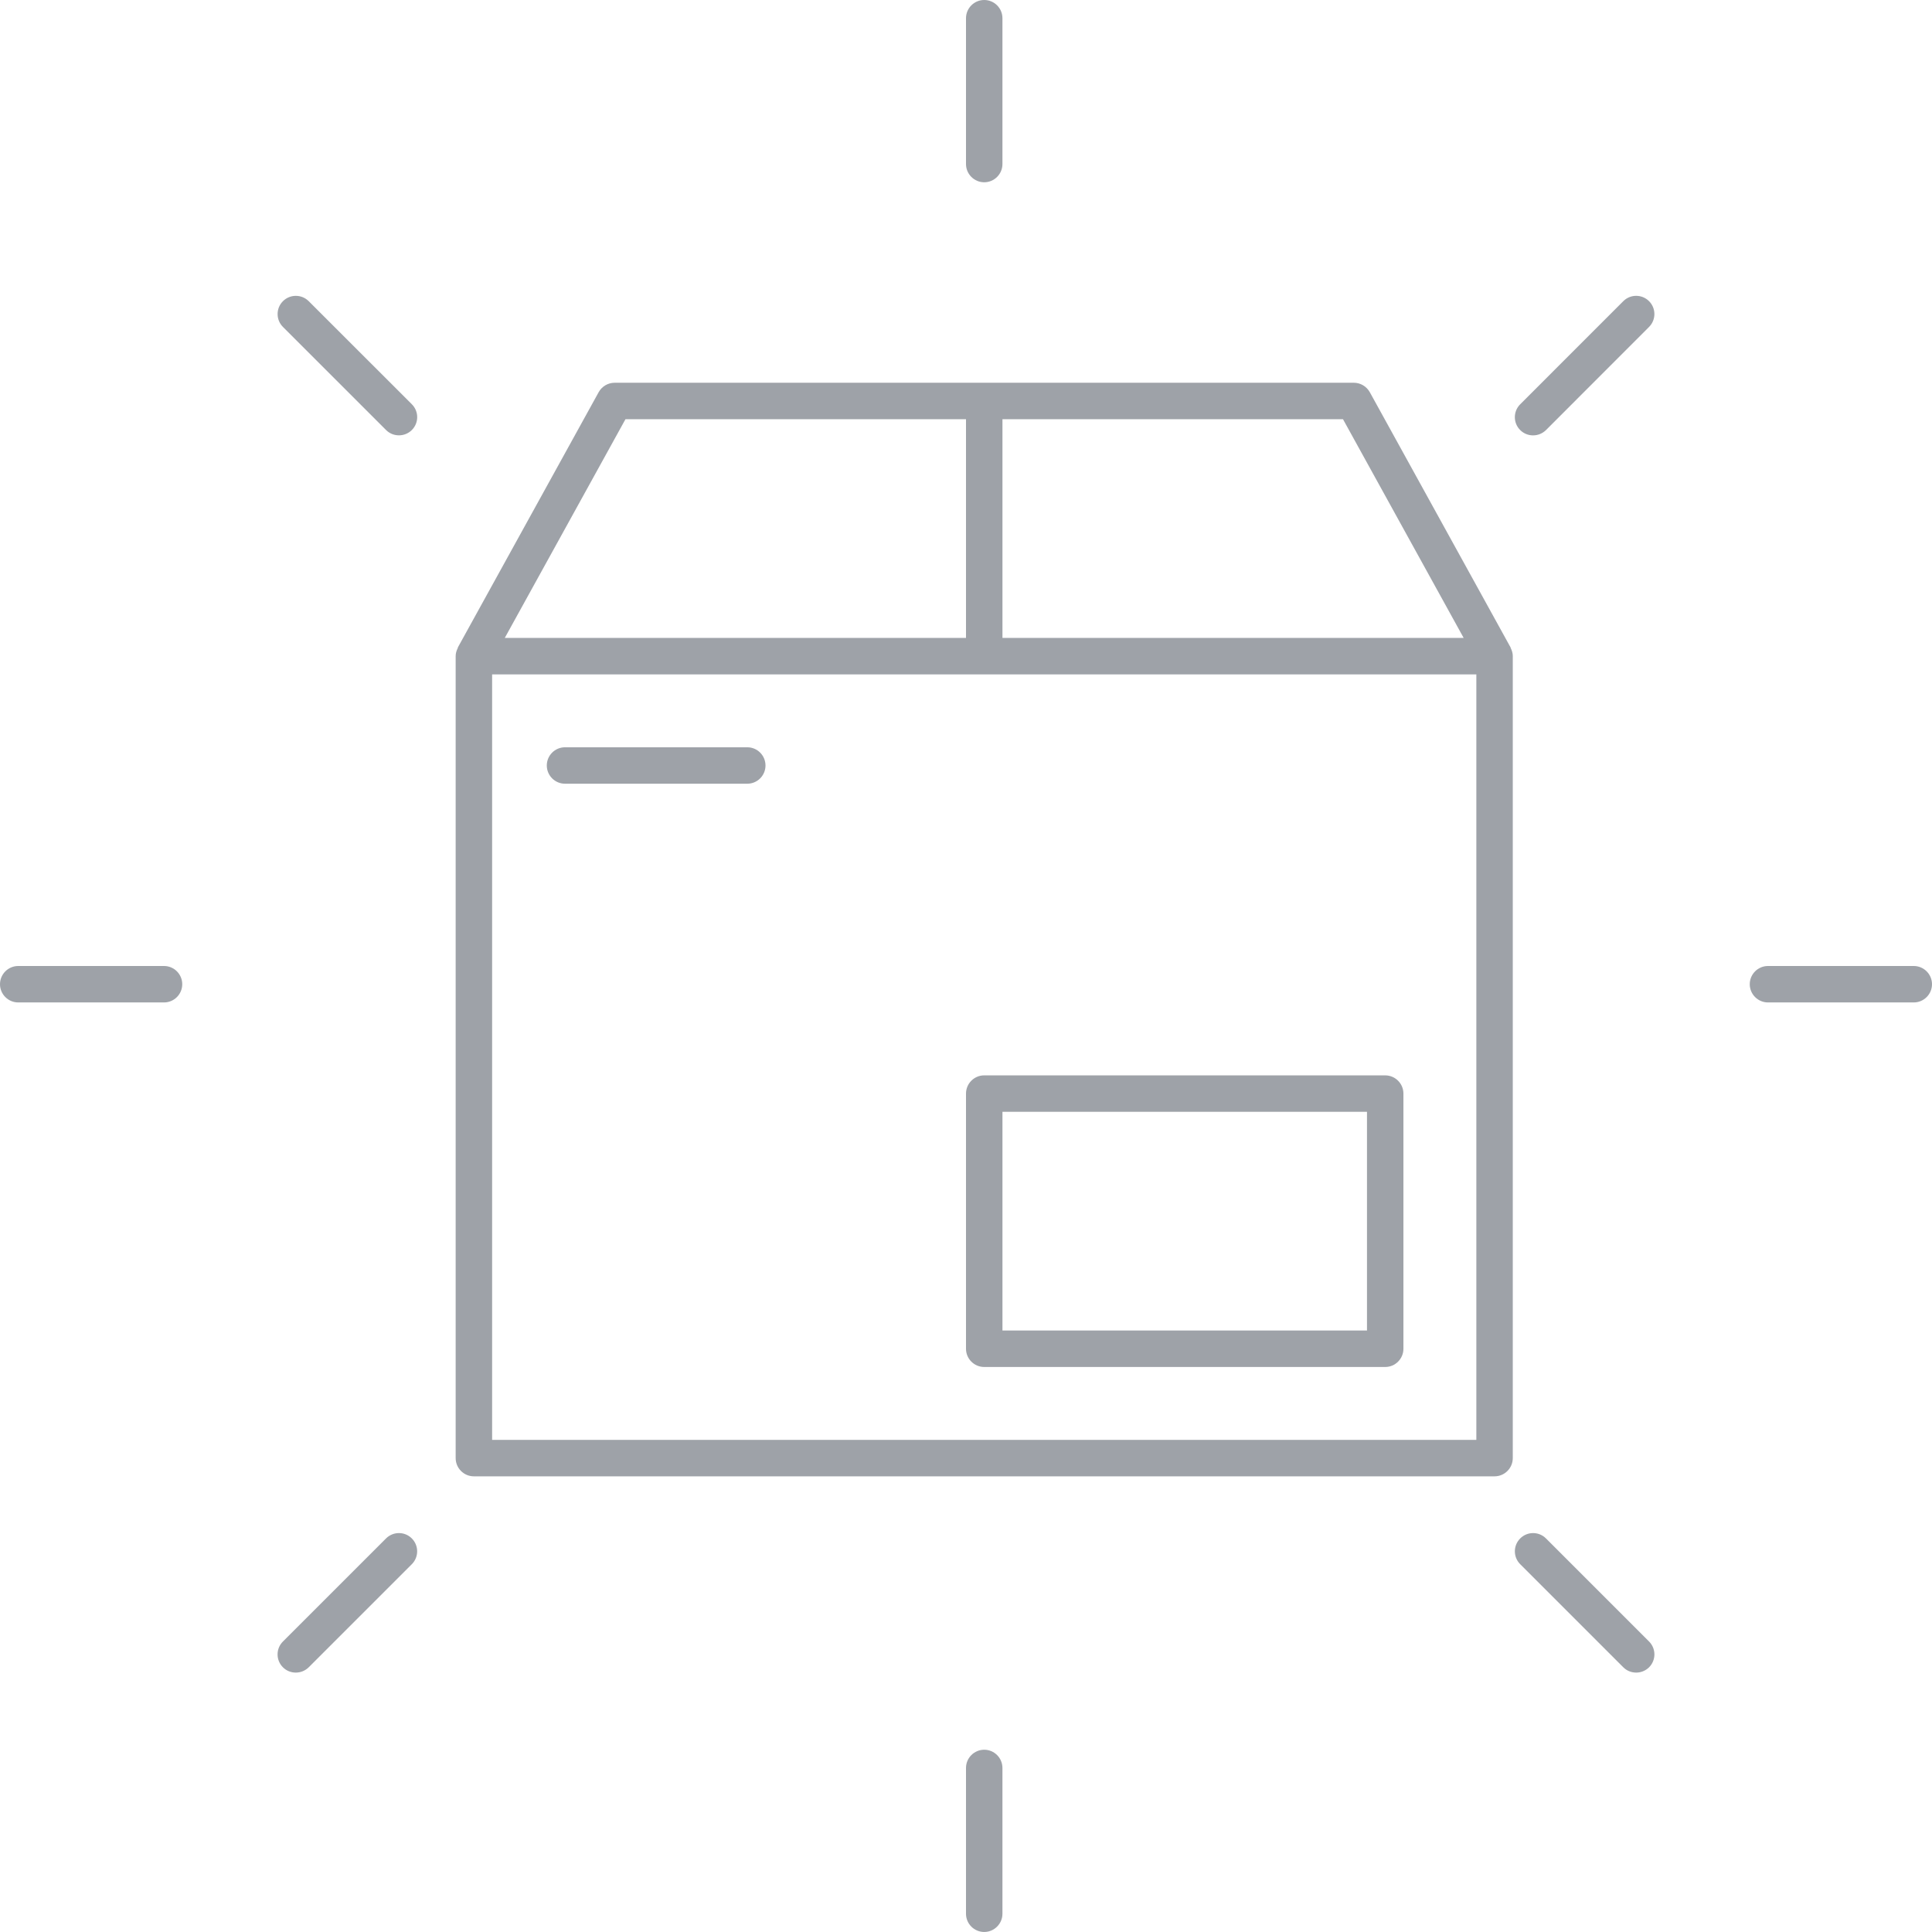 <?xml version="1.0" encoding="utf-8"?>
<!-- Generator: Adobe Illustrator 16.0.0, SVG Export Plug-In . SVG Version: 6.00 Build 0)  -->
<!DOCTYPE svg PUBLIC "-//W3C//DTD SVG 1.1//EN" "http://www.w3.org/Graphics/SVG/1.1/DTD/svg11.dtd">
<svg version="1.1" id="Layer_1" xmlns="http://www.w3.org/2000/svg" xmlns:xlink="http://www.w3.org/1999/xlink" x="0px" y="0px"
	 width="100px" height="100px" viewBox="0 0 100 100" enable-background="new 0 0 100 100" xml:space="preserve">
<g>
	<path fill="#9EA2A8" d="M78.302,33.975v-0.013c0-0.153-0.044-0.289-0.106-0.417c-0.008-0.013-0.004-0.028-0.012-0.04l-7.285-13.208
		c-0.17-0.299-0.482-0.486-0.825-0.486H31.815c-0.343,0-0.66,0.187-0.827,0.486l-7.286,13.208c-0.006,0.012-0.004,0.027-0.009,0.04
		c-0.064,0.129-0.108,0.265-0.108,0.417v0.013l0,0v41.497c0,0.52,0.423,0.943,0.943,0.943h52.83c0.52,0,0.943-0.424,0.943-0.943
		V33.975L78.302,33.975z M69.513,21.698l6.246,11.321H51.887V21.698H69.513z M32.374,21.698H50v11.321H26.127L32.374,21.698z
		 M76.415,74.528H25.472V34.906H50h1.887h24.528V74.528z"/>
	<path fill="#9EA2A8" d="M50,56.604v13.208c0,0.52,0.424,0.943,0.943,0.943h20.755c0.52,0,0.943-0.424,0.943-0.943V56.604
		c0-0.52-0.424-0.943-0.943-0.943H50.943C50.424,55.66,50,56.084,50,56.604z M51.887,57.547h18.868v11.321H51.887V57.547z"/>
	<path fill="#9EA2A8" d="M38.679,38.679h-9.434c-0.521,0-0.943,0.423-0.943,0.943s0.423,0.943,0.943,0.943h9.434
		c0.521,0,0.943-0.423,0.943-0.943S39.2,38.679,38.679,38.679z"/>
	<path fill="#9EA2A8" d="M50.943,9.434c0.52,0,0.943-0.423,0.943-0.943V0.943C51.887,0.423,51.463,0,50.943,0S50,0.423,50,0.943
		v7.547C50,9.011,50.424,9.434,50.943,9.434z"/>
	<path fill="#9EA2A8" d="M50.943,90.566c-0.52,0-0.943,0.424-0.943,0.943v7.547c0,0.52,0.424,0.943,0.943,0.943
		s0.943-0.424,0.943-0.943V91.51C51.887,90.99,51.463,90.566,50.943,90.566z"/>
	<path fill="#9EA2A8" d="M8.491,50H0.943C0.423,50,0,50.424,0,50.943s0.423,0.943,0.943,0.943h7.547
		c0.521,0,0.943-0.424,0.943-0.943S9.011,50,8.491,50z"/>
	<path fill="#9EA2A8" d="M99.057,50H91.51c-0.52,0-0.943,0.424-0.943,0.943s0.424,0.943,0.943,0.943h7.547
		c0.52,0,0.943-0.424,0.943-0.943S99.576,50,99.057,50z"/>
	<path fill="#9EA2A8" d="M19.981,79.629l-5.337,5.336c-0.369,0.368-0.369,0.965,0,1.334c0.184,0.184,0.425,0.274,0.667,0.274
		c0.242,0,0.483-0.092,0.668-0.274l5.337-5.336c0.368-0.369,0.368-0.966,0-1.334C20.949,79.26,20.351,79.26,19.981,79.629z"/>
	<path fill="#9EA2A8" d="M84.021,15.589l-5.336,5.337c-0.369,0.368-0.369,0.966,0,1.334c0.184,0.185,0.427,0.275,0.667,0.275
		c0.243,0,0.482-0.092,0.669-0.275l5.334-5.338c0.368-0.368,0.368-0.966,0-1.333C84.988,15.221,84.39,15.219,84.021,15.589z"/>
	<path fill="#9EA2A8" d="M15.979,15.589c-0.368-0.368-0.966-0.368-1.334,0c-0.368,0.368-0.368,0.966,0,1.333l5.337,5.336
		c0.185,0.185,0.426,0.275,0.667,0.275c0.243,0,0.484-0.092,0.668-0.275c0.369-0.368,0.369-0.965,0-1.334L15.979,15.589z"/>
	<path fill="#9EA2A8" d="M80.02,79.629c-0.369-0.369-0.966-0.369-1.334,0c-0.369,0.368-0.369,0.965,0,1.334l5.336,5.336
		c0.184,0.184,0.426,0.274,0.667,0.274c0.243,0,0.482-0.092,0.667-0.274c0.368-0.369,0.368-0.966,0-1.334L80.02,79.629z"/>
</g>
</svg>
